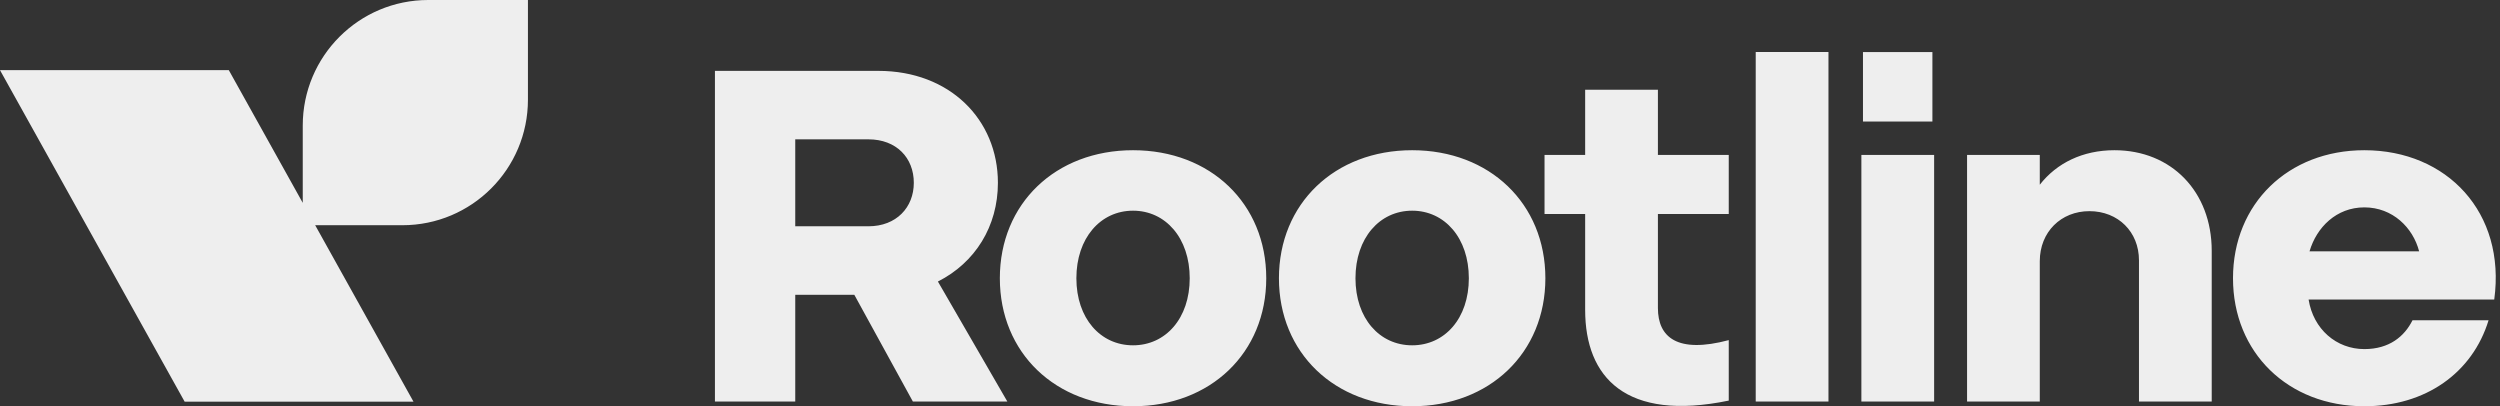 <svg viewBox="0 0 80 13" fill="none" xmlns="http://www.w3.org/2000/svg">
    <rect x="0" y="0" width="80" height="13" fill="#333333" stroke="none"/>
    <path fill-rule="evenodd" clip-rule="evenodd" d="M13.704 0C11.486 0 9.688 1.798 9.688 4.017V6.491L7.322 2.245H0L5.909 12.854H13.232L10.086 7.207H12.877C15.096 7.207 16.894 5.408 16.894 3.19V0H13.704ZM56.183 1.663V12.849H58.511V1.663H56.183ZM29.212 12.849L27.338 9.433H25.448V12.849H22.878V2.268H28.109C30.391 2.268 31.933 3.825 31.933 5.85C31.933 7.241 31.207 8.405 30.013 9.009L32.235 12.849H29.212ZM25.448 7.241H27.791C28.683 7.241 29.242 6.636 29.242 5.85C29.242 5.049 28.683 4.459 27.791 4.459H25.448V7.241ZM36.257 4.807C33.778 4.807 31.995 6.515 31.995 8.904C31.995 11.292 33.778 13 36.257 13C38.736 13 40.52 11.292 40.52 8.904C40.52 6.515 38.736 4.807 36.257 4.807ZM36.257 11.05C35.214 11.05 34.444 10.188 34.444 8.904C34.444 7.619 35.214 6.742 36.257 6.742C37.3 6.742 38.071 7.619 38.071 8.904C38.071 10.188 37.3 11.05 36.257 11.05ZM45.189 4.807C42.71 4.807 40.926 6.515 40.926 8.904C40.926 11.292 42.71 13 45.189 13C47.668 13 49.452 11.292 49.452 8.904C49.452 6.515 47.668 4.807 45.189 4.807ZM45.189 11.05C44.146 11.05 43.375 10.188 43.375 8.904C43.375 7.619 44.146 6.742 45.189 6.742C46.232 6.742 47.003 7.619 47.003 8.904C47.003 10.188 46.232 11.05 45.189 11.05ZM50.725 2.872V4.958H49.425V6.848H50.725V9.916C50.725 12.078 52.025 13.499 55.32 12.819V10.884C53.673 11.322 53.053 10.793 53.053 9.856V6.848H55.32V4.958H53.053V2.872H50.725ZM59.564 4.958H61.892V12.849H59.564V4.958ZM62.946 4.958H65.273V5.911C65.817 5.215 66.649 4.807 67.662 4.807C69.49 4.807 70.775 6.137 70.775 8.027V12.849H68.447V8.329C68.447 7.422 67.783 6.757 66.86 6.757C65.954 6.757 65.273 7.422 65.273 8.359V12.849H62.946V4.958ZM71.456 8.904C71.456 6.515 73.225 4.807 75.659 4.807C78.304 4.807 80.194 6.802 79.816 9.584H73.875C74.026 10.536 74.767 11.171 75.659 11.171C76.46 11.171 76.943 10.763 77.2 10.249H79.634C79.12 11.927 77.624 13 75.659 13C73.21 13 71.456 11.277 71.456 8.904ZM77.412 8.042C77.216 7.286 76.566 6.636 75.659 6.636C74.767 6.636 74.132 7.271 73.905 8.042H77.412ZM59.615 1.667V3.89H61.837V1.667H59.615Z" fill="#eee"/>
</svg>
